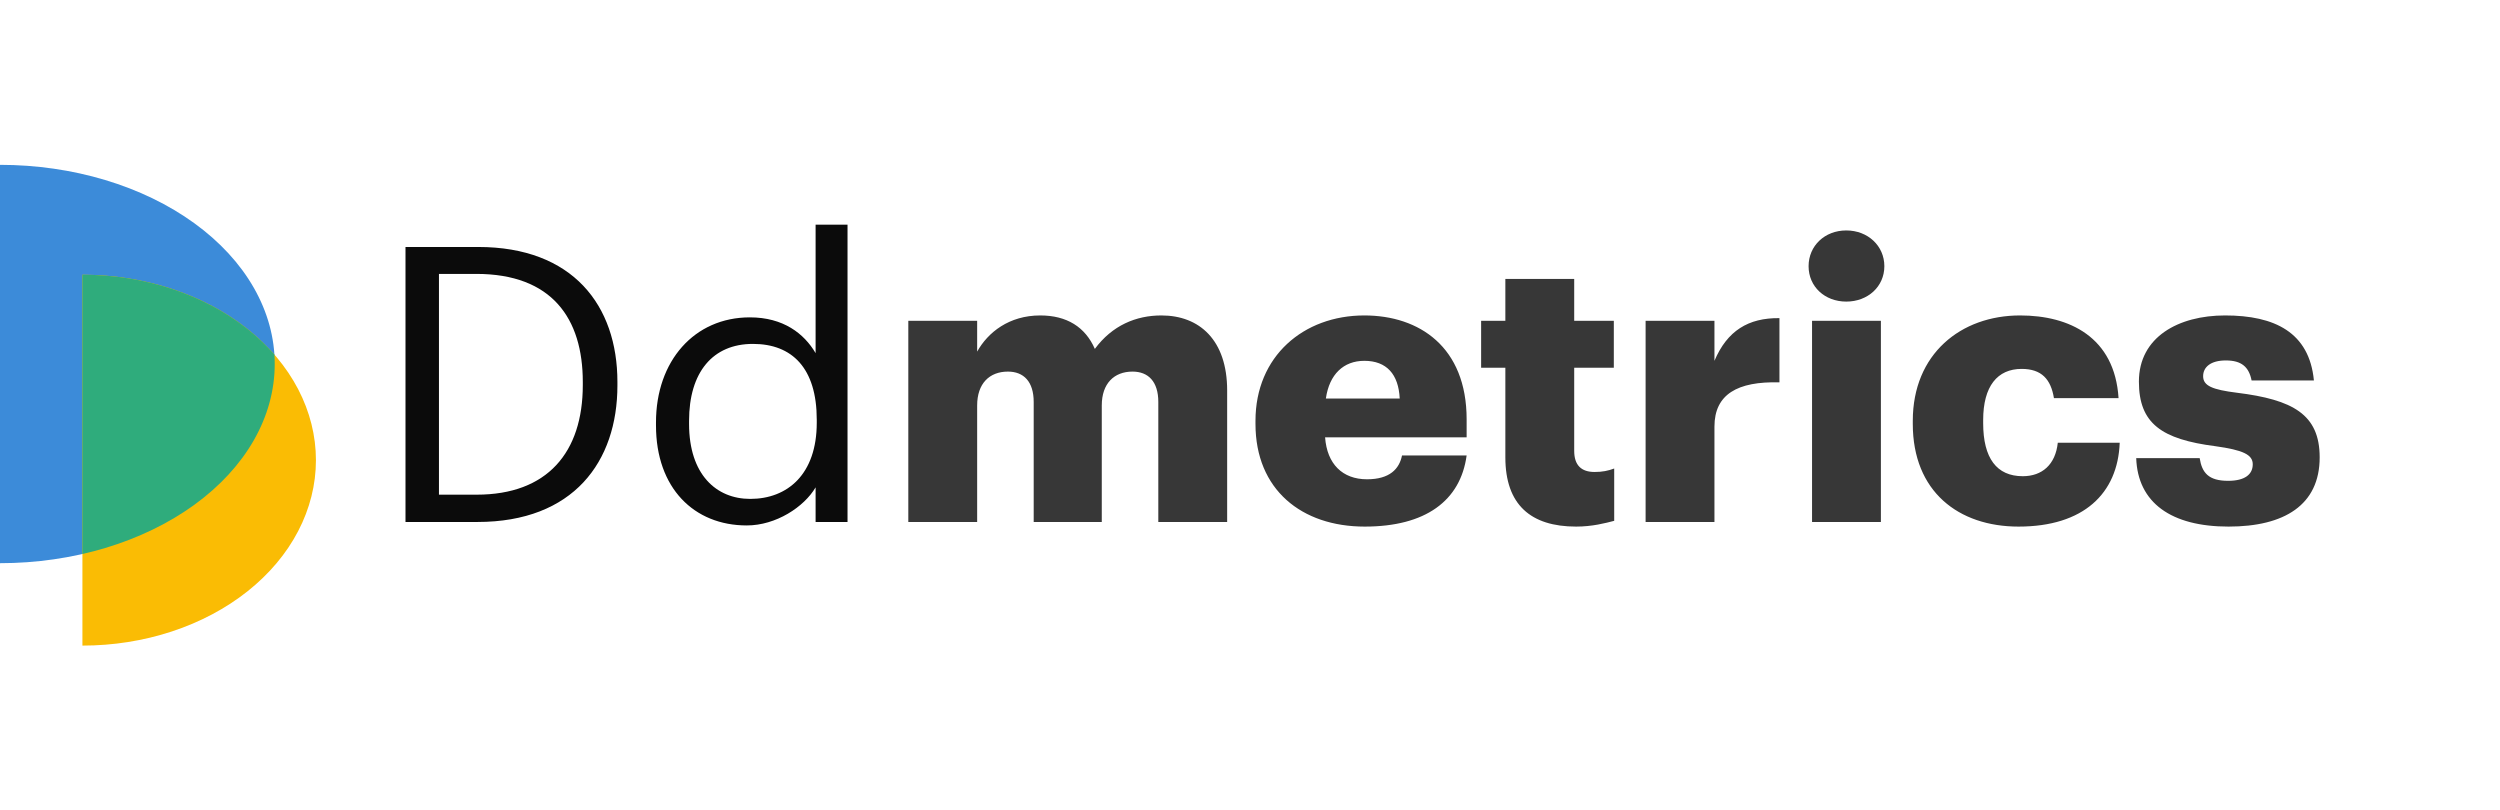 <svg xmlns="http://www.w3.org/2000/svg" width="182" height="59" viewBox="0 0 182 59" fill="none">
<path d="M-1.26763e-06 41C2.626 41 5.227 40.625 7.654 39.896C10.08 39.168 12.285 38.099 14.142 36.753C15.999 35.407 17.473 33.808 18.478 32.049C19.483 30.29 20 28.404 20 26.5C20 24.596 19.483 22.71 18.478 20.951C17.473 19.192 15.999 17.593 14.142 16.247C12.285 14.9 10.08 13.832 7.654 13.104C5.227 12.375 2.626 12 -1.90735e-06 12L-6.33815e-07 26.5L-1.26763e-06 41Z" fill="#3C8BD9"/>
<path d="M6 47C8.232 47 10.443 46.651 12.506 45.972C14.568 45.294 16.442 44.3 18.021 43.046C19.599 41.792 20.852 40.304 21.706 38.666C22.56 37.028 23 35.273 23 33.5C23 31.727 22.56 29.972 21.706 28.334C20.852 26.696 19.599 25.208 18.021 23.954C16.442 22.701 14.568 21.706 12.506 21.028C10.443 20.349 8.232 20 6 20L6 33.5L6 47Z" fill="#FABC04"/>
<path fill-rule="evenodd" clip-rule="evenodd" d="M19.978 25.816C19.398 25.152 18.744 24.528 18.021 23.954C16.442 22.701 14.568 21.706 12.506 21.028C10.443 20.349 8.232 20 6 20V33.5V40.332C6.559 40.205 7.111 40.059 7.654 39.896C10.08 39.168 12.285 38.099 14.142 36.753C15.999 35.407 17.473 33.808 18.478 32.049C19.483 30.29 20 28.404 20 26.5C20 26.272 19.993 26.044 19.978 25.816Z" fill="#2FAC7C"/>
<path d="M31.956 36.012V19.94H34.672C40.188 19.94 42.428 23.188 42.428 27.808V28.032C42.428 32.932 39.852 36.012 34.7 36.012H31.956ZM29.52 38H34.756C41.756 38 44.948 33.604 44.948 28.06V27.808C44.948 22.236 41.7 17.98 34.812 17.98H29.52V38ZM54.364 38.252C56.492 38.252 58.536 36.908 59.376 35.48V38H61.7V16.356H59.376V25.708C58.536 24.28 57.024 23.104 54.588 23.104C50.556 23.104 47.756 26.268 47.756 30.748V30.972C47.756 35.536 50.528 38.252 54.364 38.252ZM54.616 36.32C52.152 36.32 50.164 34.556 50.164 30.86V30.636C50.164 27.08 51.9 25.036 54.812 25.036C57.668 25.036 59.46 26.8 59.46 30.552V30.776C59.46 34.528 57.332 36.32 54.616 36.32Z" fill="#0B0B0B"/>
<path d="M66.125 38H71.137V29.516C71.137 27.92 72.033 27.052 73.377 27.052C74.525 27.052 75.253 27.78 75.253 29.264V38H80.209V29.516C80.209 27.92 81.105 27.052 82.449 27.052C83.597 27.052 84.325 27.78 84.325 29.264V38H89.337V28.424C89.337 24.756 87.321 22.964 84.549 22.964C82.701 22.964 80.965 23.692 79.705 25.4C79.005 23.804 77.661 22.964 75.729 22.964C73.461 22.964 71.921 24.196 71.137 25.596V23.356H66.125V38ZM99.351 38.336C103.775 38.336 106.323 36.46 106.771 33.156H102.067C101.871 34.136 101.171 34.892 99.519 34.892C97.727 34.892 96.607 33.772 96.467 31.84H106.771V30.524C106.771 25.26 103.327 22.964 99.323 22.964C94.899 22.964 91.399 25.932 91.399 30.636V30.86C91.399 35.648 94.759 38.336 99.351 38.336ZM96.523 29.012C96.775 27.248 97.811 26.268 99.323 26.268C100.947 26.268 101.815 27.248 101.899 29.012H96.523ZM114.742 38.336C115.918 38.336 116.87 38.084 117.514 37.916V34.108C117.066 34.276 116.646 34.36 116.086 34.36C115.134 34.36 114.602 33.884 114.602 32.82V26.772H117.486V23.356H114.602V20.304H109.59V23.356H107.826V26.772H109.59V33.296C109.59 36.74 111.438 38.336 114.742 38.336ZM119.8 38H124.812V31.056C124.812 28.704 126.492 27.752 129.544 27.836V23.16C127.276 23.132 125.736 24.084 124.812 26.268V23.356H119.8V38ZM131.917 38H136.929V23.356H131.917V38ZM134.409 21.956C135.977 21.956 137.181 20.864 137.181 19.38C137.181 17.896 135.977 16.776 134.409 16.776C132.841 16.776 131.665 17.896 131.665 19.38C131.665 20.864 132.841 21.956 134.409 21.956ZM146.951 38.336C151.683 38.336 154.175 35.928 154.315 32.232H149.807C149.639 33.828 148.659 34.668 147.259 34.668C145.355 34.668 144.375 33.352 144.375 30.804V30.58C144.375 28.116 145.411 26.856 147.175 26.856C148.631 26.856 149.303 27.612 149.527 28.984H154.231C153.951 24.532 150.647 22.964 147.063 22.964C142.751 22.964 139.251 25.764 139.251 30.636V30.86C139.251 35.788 142.583 38.336 146.951 38.336ZM162.236 38.336C166.296 38.336 168.872 36.768 168.872 33.296C168.872 30.16 166.912 29.096 162.852 28.592C161.06 28.368 160.388 28.088 160.388 27.388C160.388 26.716 160.948 26.24 162.04 26.24C163.188 26.24 163.72 26.716 163.916 27.696H168.452C168.116 24.196 165.596 22.964 161.984 22.964C158.596 22.964 155.712 24.532 155.712 27.78C155.712 30.832 157.364 31.98 161.284 32.484C163.3 32.764 164 33.1 164 33.8C164 34.528 163.44 35.004 162.208 35.004C160.78 35.004 160.304 34.416 160.136 33.352H155.516C155.628 36.6 158.064 38.336 162.236 38.336Z" fill="#373737"/>
</svg>
